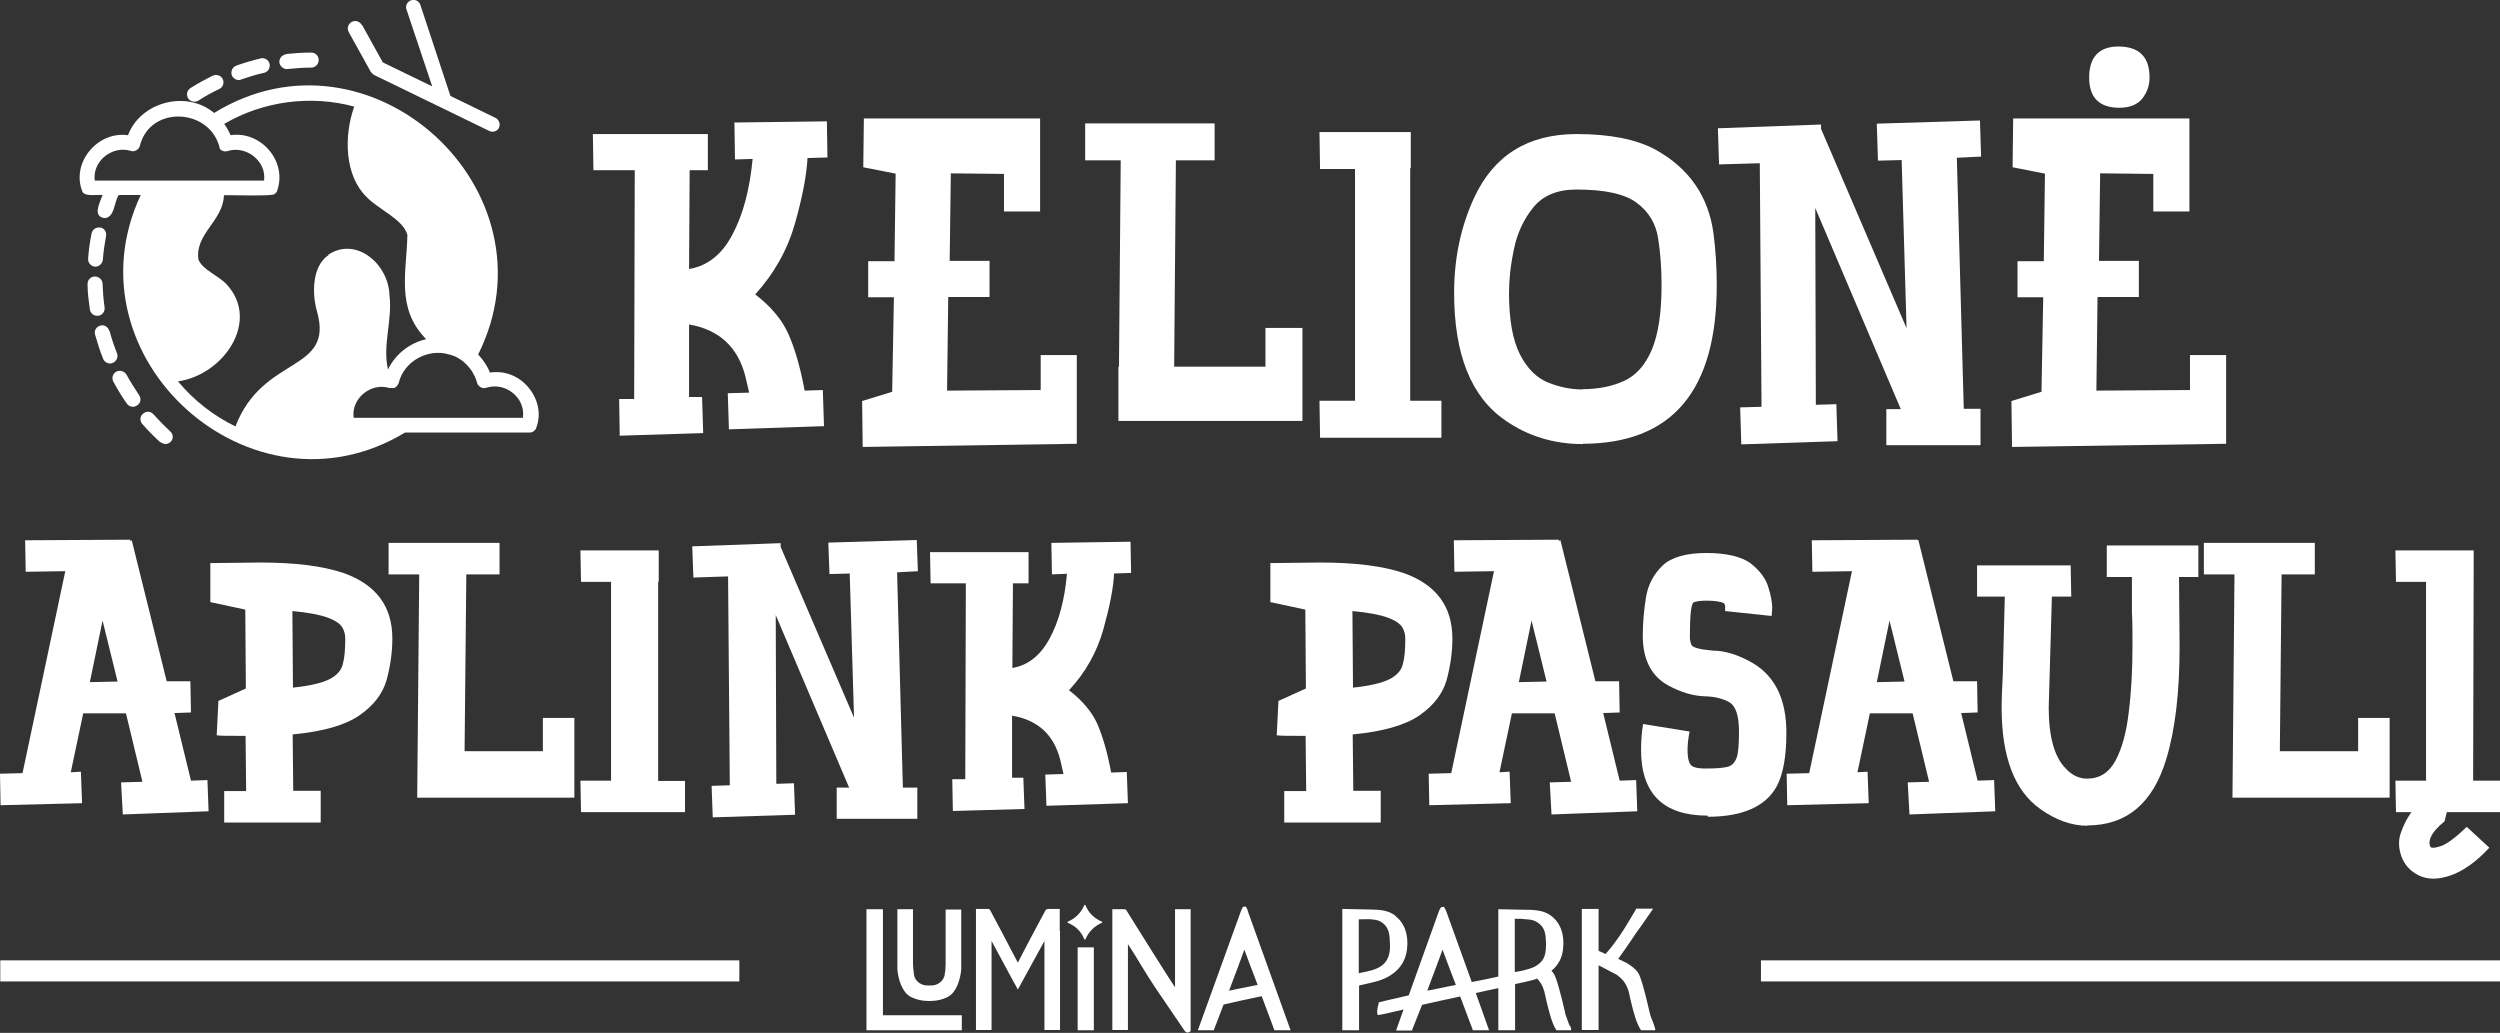 <svg xmlns="http://www.w3.org/2000/svg" id="Warstwa_2" viewBox="0 0 86.53 35.75"><rect x="0" y="0" width="86.53" height="35.75" fill="#333333" stroke="none"/><g id="Components"><g id="_x35_6caa29b-7117-4d68-912e-24ce4eeb52e2_x40_5"><path d="M83.3,27.6l.27.38s-.1.11-.2.27c-.1.16-.2.36-.28.6-.08.24-.07.5.02.77.11.31.31.53.61.68.3.15.67.15,1.1,0s.89-.47,1.34-.96l-.78-.72c-.39.37-.69.6-.91.67s-.34.07-.36,0c-.08-.24.08-.52.5-.86l.29-1.18h-.55" fill="#fff"></path><g><g><path d="M36.95,31.92h0s0,.02.01.02c.27.11.47.31.57.57,0,0,.01.01.02.01h0s.02,0,.02-.01c.11-.26.31-.46.57-.57,0,0,.01-.01.01-.02h0s0-.02-.01-.02c-.27-.11-.47-.31-.57-.57,0,0-.01-.01-.02-.01h0s-.02,0-.02.01c-.11.26-.31.46-.57.57,0,0-.01.01-.01.02Z" fill="#fff"></path><path d="M33.27,33.2c0,.12,0,.24,0,.36-.03.33-.16.77-.44.93-.36.21-.96.21-1.33,0-.28-.16-.41-.6-.44-.93,0-.12,0-.24,0-.36,0-.04,0-.08,0-.12v-.24s0-1.37,0-1.37h.54v.77c0,.38,0,.69,0,1.12,0,.08.02.26.03.34h0s.01.09.03.13c.07.17.25.28.44.28.04,0,.08,0,.13,0,.19,0,.37-.11.44-.28.02-.04.03-.08.03-.12h0c.02-.08.03-.26.03-.34,0-.41,0-.73,0-1.12v-.77h.54v1.61s0,.08,0,.12Z" fill="#fff"></path><g><polygon points="33.29 35.14 33.29 35.66 29.99 35.66 29.99 31.47 30.56 31.47 30.56 35.14 33.29 35.14" fill="#fff"></polygon><rect x="37.3" y="32.79" width=".56" height="2.87" fill="#fff"></rect><path d="M41.21,35.68s-.02.04-.04.04h0s-.05.02-.06.02c-.06,0-.1-.05-.12-.08l-1.02-1.5c-.18-.27-.35-.55-.51-.81-.13-.22-.27-.45-.42-.67v2.97s-.54,0-.54,0v-4.18h.05c.1,0,.34,0,.35,0,.03,0,.08,0,.1.06,0,0,1.42,2.28,1.67,2.64v-2.7s.54,0,.54,0c0,0,0,4.18,0,4.21Z" fill="#fff"></path><path d="M36.69,32.23c0,.89,0,1.77,0,2.66,0,.04,0,.09,0,.13v.63h-.54v-3.08s-.68,1.24-.68,1.24l-.24.44-.24-.44-.67-1.24v3.08h-.54v-.77c0-.89,0-1.77,0-2.66v-.76h.05c.1,0,.34,0,.35,0,.03,0,.08,0,.1.06,0,0,.7,1.31.95,1.8.25-.5.95-1.8.95-1.8.03-.05.07-.06.1-.06.01,0,.35,0,.35,0h.05v.62s0,.09,0,.14Z" fill="#fff"></path><path d="M43.19,31.51h0c-.06-.12-.06-.12-.08-.13,0,0-.02,0-.04,0s-.03,0-.04.01c-.01,0-.02,0-.07.12l-1.5,4.15h.56v-.03s.16-.4.33-.86c.28-.07.79-.18,1.32-.29.22.58.44,1.18.44,1.18h.56l-1.49-4.15ZM43.18,34.16c-.25.05-.47.09-.64.13.22-.58.45-1.19.53-1.42.08.21.26.71.46,1.22-.12.02-.24.05-.35.07Z" fill="#fff"></path><path d="M48.29,31.69h0c-.26-.2-.56-.2-.86-.21-.15,0-.97-.02-.97-.02,0,.64,0,4.2,0,4.2h.58c0-.35,0-1.27,0-1.55.23-.06.58-.12.78-.2.3-.11.81-.4.88-1.06.06-.5-.09-.91-.41-1.15ZM47.08,33.68h0s-.03,0-.05,0c0-.56,0-1.28,0-1.86.22,0,.28-.01.44,0,.19.02.27.04.38.12.24.18.25.43.26.75.03.76-.47.88-1.02.98Z" fill="#fff"></path><path d="M57.29,35.61v.05h-.5v-.02c-.15-.21-.26-.63-.36-1.06-.01-.07-.06-.25-.06-.27-.1-.3-.21-.42-.41-.57l-.63-.33v2.24h-.58v-4.19h.58v1.45l.24.11s.04-.05.07-.08c.15-.17.32-.4.42-.55.14-.19.55-.9.56-.91v-.03s.04,0,.04,0c0,0,.28,0,.47,0h.09l-.43.62s-.04.05-.06.08c-.08.11-.17.24-.26.38-.07.1-.14.2-.2.29l-.26.37.17.08c.09.04.16.08.23.13.1.07.2.14.29.27.1.15.26.77.38,1.3.02.06.03.12.03.13.02.07.05.15.08.22l.06.16q.03.09.03.1Z" fill="#fff"></path><path d="M54.33,35.51l-.06-.16c-.03-.08-.05-.15-.08-.22,0,0-.02-.06-.03-.13-.12-.52-.28-1.15-.38-1.3-.03-.04-.06-.07-.08-.1.23-.19.37-.44.4-.75.06-.5-.09-.91-.41-1.15h0c-.22-.17-.46-.19-.71-.21-.05,0-.1,0-.15,0-.15,0-.97-.02-.97-.02v2.33c-.27.06-.59.13-.92.19l-.89-2.47h0c-.06-.12-.06-.12-.08-.13,0,0-.02,0-.04,0s-.03,0-.04.01c-.01,0-.02,0-.08.12l-1.05,2.93c-.86.2-1,.23-1.02.24h-.02s0,.03,0,.03c-.05.19-.07.31-.04.38v.03s.04,0,.04,0h0c.05,0,.44-.09.86-.19l-.26.73h.56v-.03s.16-.4.34-.86c.33-.08.82-.18,1.32-.29.22.58.41,1.1.43,1.14v.03h.57l-.46-1.29c.29-.06.56-.12.78-.17v1.46h.58v-.92c0-.25,0-.57,0-.68.02,0,.05-.01.09-.02.04,0,.09-.02.14-.03.06-.01.12-.02.18-.04.14-.03.26-.06.35-.1.11.11.19.23.25.44,0,.02.05.19.06.27.1.43.21.85.35,1.06v.02h.52v-.05s0,0-.03-.1ZM49.9,34.19c-.19.04-.36.07-.5.1.22-.59.45-1.19.53-1.42.08.21.26.71.46,1.22-.17.03-.34.07-.49.1ZM53.09,33.47c-.13.07-.45.14-.51.15-.09.01-.1.02-.1.02h0s-.03,0-.05,0c0-.37,0-.76,0-1.14v-.7c.19,0,.26,0,.38.02h.06c.19.02.27.05.38.13.23.17.25.38.26.69,0,.02,0,.04,0,.06,0,.42-.1.6-.41.77Z" fill="#fff"></path></g></g><g><rect x=".01" y="33.24" width="25.58" height=".73" fill="#fff"></rect><rect x="60.95" y="33.24" width="25.58" height=".73" fill="#fff"></rect></g></g><g><g><path d="M21.45,15.09l-.02-1.28h.52l.02-7.92h-1.43l-.02-1.25h3.98v1.25h-.63l-.02,3.42c.63-.1,1.14-.5,1.5-1.19.37-.69.6-1.56.7-2.62l-.61.02-.02-1.28,3.2-.04.02,1.25-.69.02c-.03.58-.17,1.33-.43,2.25-.26.92-.72,1.74-1.38,2.47.56.43.95.9,1.17,1.42.22.51.4,1.15.54,1.91l.63-.02.04,1.25-3.29.11-.04-1.25.74-.02-.13-.56c-.26-1.02-.91-1.62-1.95-1.8v2.51h.45l.04,1.25-2.9.09Z" fill="#fff"></path><path d="M29.86,15.48l-.02-1.6,1.04-.32.06-3.27h-.89v-1.25h.91l.04-3.03-1.12-.22.02-1.69h6.1v3.22h-1.25v-1.3l-1.84-.02-.04,3.03h1.38v1.25h-1.43l-.04,3.24,3.24-.02v-1.21h1.25v3.07l-7.42.11Z" fill="#fff"></path><path d="M45.07,14.57h-6.36v-1.88h.02l.06-7.14h-1.23v-1.28h4.48v1.28h-1.34l-.06,7.14h3.16v-1.34h1.28v3.22Z" fill="#fff"></path><path d="M49.89,15.15h-4.2l-.02-1.28h1.23V5.85h-1.21l-.02-1.28h3.16v1.25h-.02v8.05h1.08v1.28Z" fill="#fff"></path><path d="M54.78,15.37c-.99,0-1.89-.27-2.68-.82-1.18-.81-1.77-2.28-1.77-4.41,0-1.2.23-2.29.69-3.29.68-1.47,1.86-2.21,3.55-2.21,1.15,0,2.06.18,2.73.54,1.17.65,1.84,1.62,2.01,2.92.07.55.11,1.14.11,1.77,0,3.65-1.54,5.48-4.63,5.49ZM54.78,13.47c.55,0,1.03-.1,1.44-.29s.73-.55.95-1.07c.22-.52.34-1.26.34-2.23,0-.59-.04-1.14-.12-1.64-.08-.5-.32-.91-.74-1.22-.41-.31-1.11-.46-2.09-.46-.66,0-1.16.21-1.49.62-.33.41-.56.89-.67,1.45-.12.56-.17,1.06-.17,1.52,0,.92.13,1.63.38,2.12.25.49.58.81.97.97.4.16.8.24,1.2.24Z" fill="#fff"></path><path d="M68.53,15.41h-3.24v-1.25h.5l-2.96-6.96.02,6.81.71-.02.04,1.28-3.33.11-.04-1.28.74-.02-.06-8.43-1.41.04-.04-1.25,3.57-.13v.15l2.96,6.9-.17-5.82-.82.02-.04-1.28,3.57-.11.04,1.25-.84.04.24,8.69h.58v1.25Z" fill="#fff"></path><path d="M69.64,15.48l-.02-1.6,1.04-.32.06-3.27h-.89v-1.25h.91l.04-3.03-1.12-.22.02-1.69h6.1v3.22h-1.25v-1.3l-1.84-.02-.04,3.03h1.38v1.25h-1.43l-.04,3.24,3.24-.02v-1.21h1.25v3.07l-7.42.11Z" fill="#fff"></path><path d="M4.25,28.17l-.06-1.09.74-.02-.57-2.37h-1.48l-.43,2.04.35-.02.04,1.09-2.82.07-.02-1.09.78-.02,1.48-6.99-1.37.02-.02-1.09,3.63-.02v.04l.06-.02,1.21,4.88h.82l.02,1.08-.57.02.57,2.34.57-.02.04,1.08-2.97.11ZM3.11,23.61l.96-.02-.52-2.11-.44,2.13Z" fill="#fff"></path><path d="M11.1,28.47h-3.34v-1.09h.76l-.02-1.91c-.56,0-.89,0-1-.02l.06-1.19.95-.43-.02-2.73-1.21-.26v-1.35l1.72-.02c1.21,0,2.18.12,2.91.37,1.11.4,1.67,1.15,1.67,2.26,0,.48-.07.96-.2,1.44-.14.48-.45.88-.94,1.22-.49.34-1.26.56-2.31.66l.02,1.95h.95v1.09ZM10.14,23.8c.58-.06,1-.16,1.26-.29s.42-.31.47-.54c.06-.23.08-.52.08-.86,0-.14-.03-.27-.1-.39-.07-.12-.23-.24-.5-.34s-.68-.18-1.23-.23l.02,2.65Z" fill="#fff"></path><path d="M19.89,27.61h-5.45l.07-7.73h-1.06v-1.09h3.84v1.09h-1.15l-.06,6.12h2.71v-1.15h1.09v2.76Z" fill="#fff"></path><path d="M23.71,28.11h-3.6l-.02-1.09h1.06v-6.88h-1.04l-.02-1.09h2.71v1.08h-.02v6.9h.93v1.09Z" fill="#fff"></path><path d="M31.74,28.34h-2.78v-1.08h.43l-2.54-5.97.02,5.84.61-.02.04,1.09-2.85.09-.04-1.09.63-.02-.06-7.23-1.2.04-.04-1.08,3.06-.11v.13l2.54,5.91-.15-4.99-.7.02-.04-1.09,3.06-.09.04,1.08-.72.04.2,7.45h.5v1.08Z" fill="#fff"></path><path d="M32.98,28.06l-.02-1.09h.45l.02-6.78h-1.22l-.02-1.08h3.41v1.08h-.54l-.02,2.93c.54-.09.97-.43,1.29-1.02.32-.59.52-1.34.6-2.24l-.52.02-.02-1.09,2.74-.04.02,1.08-.59.02c-.02.49-.15,1.14-.37,1.93-.22.79-.62,1.5-1.19,2.11.48.37.82.78,1,1.21s.34.99.46,1.64l.54-.02.04,1.08-2.82.09-.04-1.08.63-.02-.11-.48c-.22-.88-.78-1.39-1.67-1.54v2.15h.39l.04,1.08-2.48.07Z" fill="#fff"></path><path d="M47.79,28.47h-3.34v-1.09h.76l-.02-1.91c-.56,0-.89,0-1-.02l.06-1.19.95-.43-.02-2.73-1.21-.26v-1.35l1.72-.02c1.21,0,2.18.12,2.91.37,1.11.4,1.67,1.15,1.67,2.26,0,.48-.07.96-.2,1.44-.14.48-.45.88-.94,1.22-.49.34-1.26.56-2.31.66l.02,1.95h.95v1.09ZM46.83,23.8c.58-.06,1-.16,1.26-.29s.42-.31.47-.54c.06-.23.08-.52.08-.86,0-.14-.03-.27-.1-.39-.07-.12-.23-.24-.5-.34s-.68-.18-1.23-.23l.02,2.65Z" fill="#fff"></path><path d="M53.7,28.17l-.06-1.09.74-.02-.57-2.37h-1.48l-.43,2.04.35-.02.04,1.09-2.82.07-.02-1.09.78-.02,1.48-6.99-1.37.02-.02-1.09,3.63-.02v.04l.06-.02,1.21,4.88h.82l.02,1.08-.57.02.57,2.34.57-.02.04,1.08-2.97.11ZM52.57,23.61l.96-.02-.52-2.11-.44,2.13Z" fill="#fff"></path><path d="M59.1,28.23c-1.53,0-2.3-.76-2.3-2.28,0-.28.02-.58.07-.89l1.61.26c-.05.25-.07.46-.07.63,0,.31.05.49.15.56s.26.09.48.09c.36,0,.61-.02.76-.06.15-.04.25-.15.31-.32.06-.18.08-.48.08-.9,0-.54-.11-.88-.33-1.01s-.51-.2-.85-.21c-.41-.01-.83-.14-1.26-.37-.59-.32-.89-.9-.89-1.72,0-.45.04-.89.11-1.33.07-.44.27-.81.57-1.1s.82-.44,1.52-.44,1.25.13,1.56.38c.31.25.51.53.59.82.09.29.13.52.13.7l-.02.28-1.61-.17v-.2l-.04-.07c-.12-.06-.33-.09-.61-.09-.2,0-.35.02-.44.06-.09.06-.13.46-.13,1.19,0,.11.02.21.06.29.04.08.28.15.74.19.43,0,.9.15,1.41.45.75.46,1.13,1.25,1.13,2.39,0,.82-.11,1.43-.33,1.85-.38.7-1.18,1.06-2.39,1.06Z" fill="#fff"></path><path d="M66.09,28.17l-.06-1.09.74-.02-.57-2.37h-1.48l-.43,2.04.35-.02.04,1.09-2.82.07-.02-1.09.78-.02,1.48-6.99-1.37.02-.02-1.09,3.63-.02.06.02,1.21,4.88h.82l.02,1.08-.57.02.57,2.34.57-.02.04,1.08-2.97.11ZM64.96,23.61l.96-.02-.52-2.11-.44,2.13Z" fill="#fff"></path><path d="M72.24,28.58c-.53,0-1.07-.19-1.61-.57-.9-.63-1.35-1.8-1.35-3.52,0-.2.01-.57.04-1.13l.07-2.71h-.96v-1.08h3.24l.02,1.08h-.67l-.11,3.84c0,1.01.2,1.72.59,2.11.22.24.47.35.74.35.43,0,.76-.21.98-.62.22-.41.38-.97.46-1.68.09-.7.13-1.48.13-2.34,0-.4,0-.77-.02-1.13v-1.21h-.87v-1.09h3.17v1.09h-.67l.02,2.41c0,1.57-.15,2.87-.46,3.89-.46,1.53-1.37,2.3-2.74,2.3Z" fill="#fff"></path><path d="M82.72,27.61h-5.45l.07-7.73h-1.06v-1.09h3.84v1.09h-1.15l-.06,6.12h2.71v-1.15h1.09v2.76Z" fill="#fff"></path><path d="M86.53,28.11h-3.6l-.02-1.09h1.06v-6.88h-1.04l-.02-1.09h2.71l-.02,7.97h.93v1.09Z" fill="#fff"></path></g><path d="M73.36,3.73c-.7,0-1.05-.35-1.05-1.05s.34-1.07,1.01-1.07c.72,0,1.08.36,1.08,1.07,0,.27-.08.51-.25.73-.17.21-.43.32-.8.32Z" fill="#fff"></path><g><path d="M9.03,2.02c-.29.07-.57.15-.85.25-.13.05-.2.19-.16.33.04.1.14.17.24.17.03,0,.06,0,.09-.02.26-.09.52-.17.79-.23.14-.03.22-.17.19-.31-.03-.14-.17-.22-.31-.19h0ZM7.36,2.62c-.26.13-.52.27-.77.43-.12.08-.15.23-.08.35.05.08.13.12.22.12.05,0,.1-.01.14-.04.23-.15.47-.28.72-.4.13-.06.18-.22.12-.34-.06-.13-.22-.18-.34-.12h0ZM9.9,1.88c-.14.02-.24.14-.23.28.02.13.13.23.25.23,0,0,.02,0,.03,0,.27-.03.55-.05.82-.05.14,0,.26-.11.26-.26s-.11-.26-.26-.26c-.29,0-.59.02-.88.05h0ZM3.11,10.71c.02.13.13.22.25.22.01,0,.02,0,.04,0,.14-.02.24-.15.22-.29-.04-.27-.06-.55-.07-.82,0-.14-.13-.25-.27-.25-.14,0-.25.12-.25.26,0,.29.04.59.08.88h0ZM5.55,15.3s.11.07.17.07c.07,0,.14-.03.19-.08.1-.1.09-.27-.02-.36-.2-.19-.39-.38-.58-.59-.09-.11-.25-.12-.36-.02-.11.09-.12.25-.02.36.19.22.4.43.62.63h0ZM3.93,13.22c.14.26.29.51.46.75.05.07.13.11.21.11.05,0,.1-.02.15-.05.12-.08.15-.24.06-.36-.15-.23-.3-.46-.43-.7-.07-.12-.22-.17-.35-.11-.13.07-.17.22-.11.35h0ZM3.47,7.88c-.14-.03-.27.06-.3.2-.06.29-.1.58-.12.87-.01.14.09.26.23.28,0,0,.01,0,.02,0,.13,0,.24-.1.26-.24.02-.27.06-.55.11-.82.03-.14-.06-.27-.2-.3h0ZM3.78,11.45c-.04-.14-.18-.22-.31-.18-.14.04-.22.18-.18.31.08.28.17.57.28.84.04.1.14.16.24.16.03,0,.06,0,.09-.02.13-.05.2-.2.15-.33-.1-.25-.19-.52-.26-.78h0ZM12.52.86c-.07-.12-.22-.17-.35-.1-.12.07-.17.22-.1.35l.76,1.37s.06.08.11.11l3.99,1.94s.07.03.11.03c.1,0,.19-.05.23-.14.06-.13,0-.28-.12-.34l-1.56-.76L14.55.17c-.04-.13-.19-.21-.32-.16-.13.04-.21.19-.16.32l.89,2.66-1.71-.83-.72-1.3Z" fill="#fff"></path><path d="M17.16,12.88c-.07,0-.14,0-.2.02-.06-.16-.15-.3-.25-.44,0,0,0,0,0,0-.05-.07-.11-.13-.16-.19,0,0,0,0,0,0C19.38,6.59,12.81.58,7.41,3.91c-.95-.8-2.54-.39-2.98.77-1.07-.15-1.99.98-1.57,1.97,0,0,0,0,0,0,.1.16.53.08.69.1-.09.26-.37.75.08.8.35-.04.31-.55.48-.8h.76c-2.63,5.63,3.84,11.44,9.15,8.22h4.31c.05,0,.11-.01.15-.05h0s.04-.04.06-.06h0c.4-.93-.39-2.01-1.39-1.98ZM3.28,6.25c-.09-.67.6-1.22,1.24-1.03.04.02.11.02.15,0,.01,0,.04-.01.05-.02.06-.03.11-.1.12-.15.36-1.44,2.47-1.3,2.77.1.01.02.03.03.04.04.01,0,.02.02.03.02.05.03.14.04.19.02.64-.21,1.36.34,1.27,1.02H3.28ZM11.37,8.83c-.56.37-.58,1.31-.4,1.94.61,2.14-1.87,1.5-2.82,3.99-.76-.37-1.44-.9-1.99-1.56,1.59-.23,2.84-2.08,1.7-3.34-.28-.32-.83-.5-.99-.87-.14-.89.86-1.35.88-2.23.09-.02,1.73.05,1.76-.05,0,0,0,0,0,0,.04-.03.08-.07.09-.13.34-1-.57-2.06-1.62-1.9h0c-.06-.14-.13-.27-.22-.39,1.34-.79,3-1.01,4.5-.6-.37,1.05-.32,2.39.42,3.12.41.44,1.27.77,1.42,1.32-.02,1.28-.41,2.53.65,3.61-.57.13-1.07.52-1.32,1.05-.2-.84.16-1.71.05-2.58-.04-1.1-1.18-2.03-2.12-1.39ZM18.12,14.46c-1.05,0-3.13,0-4.18,0h0s-1.7,0-1.7,0c-.09-.67.6-1.23,1.24-1.03,0,0,0,0,.01,0,0,0,.01,0,.02,0h.03s.03,0,.04,0c.02,0,.03,0,.05,0,.01,0,.03-.01.05-.02h0s.03-.02.04-.03c.03-.03.06-.07.08-.12t0,0c.17-.76,1.04-1.23,1.78-.98.02,0,.04,0,.06.02,0,0,0,0,.01,0,.14.04.26.12.38.21h0c.14.12.28.27.36.44.06.1.1.21.13.32,0,0,0,0,0,0,0,.02,0,.03.02.04,0,0,0,0,0,0,.03.05.07.08.13.11.05.02.1.02.15,0,0,0,.01,0,.02,0,.64-.21,1.35.34,1.26,1.02Z" fill="#fff"></path></g></g></g></g></svg>